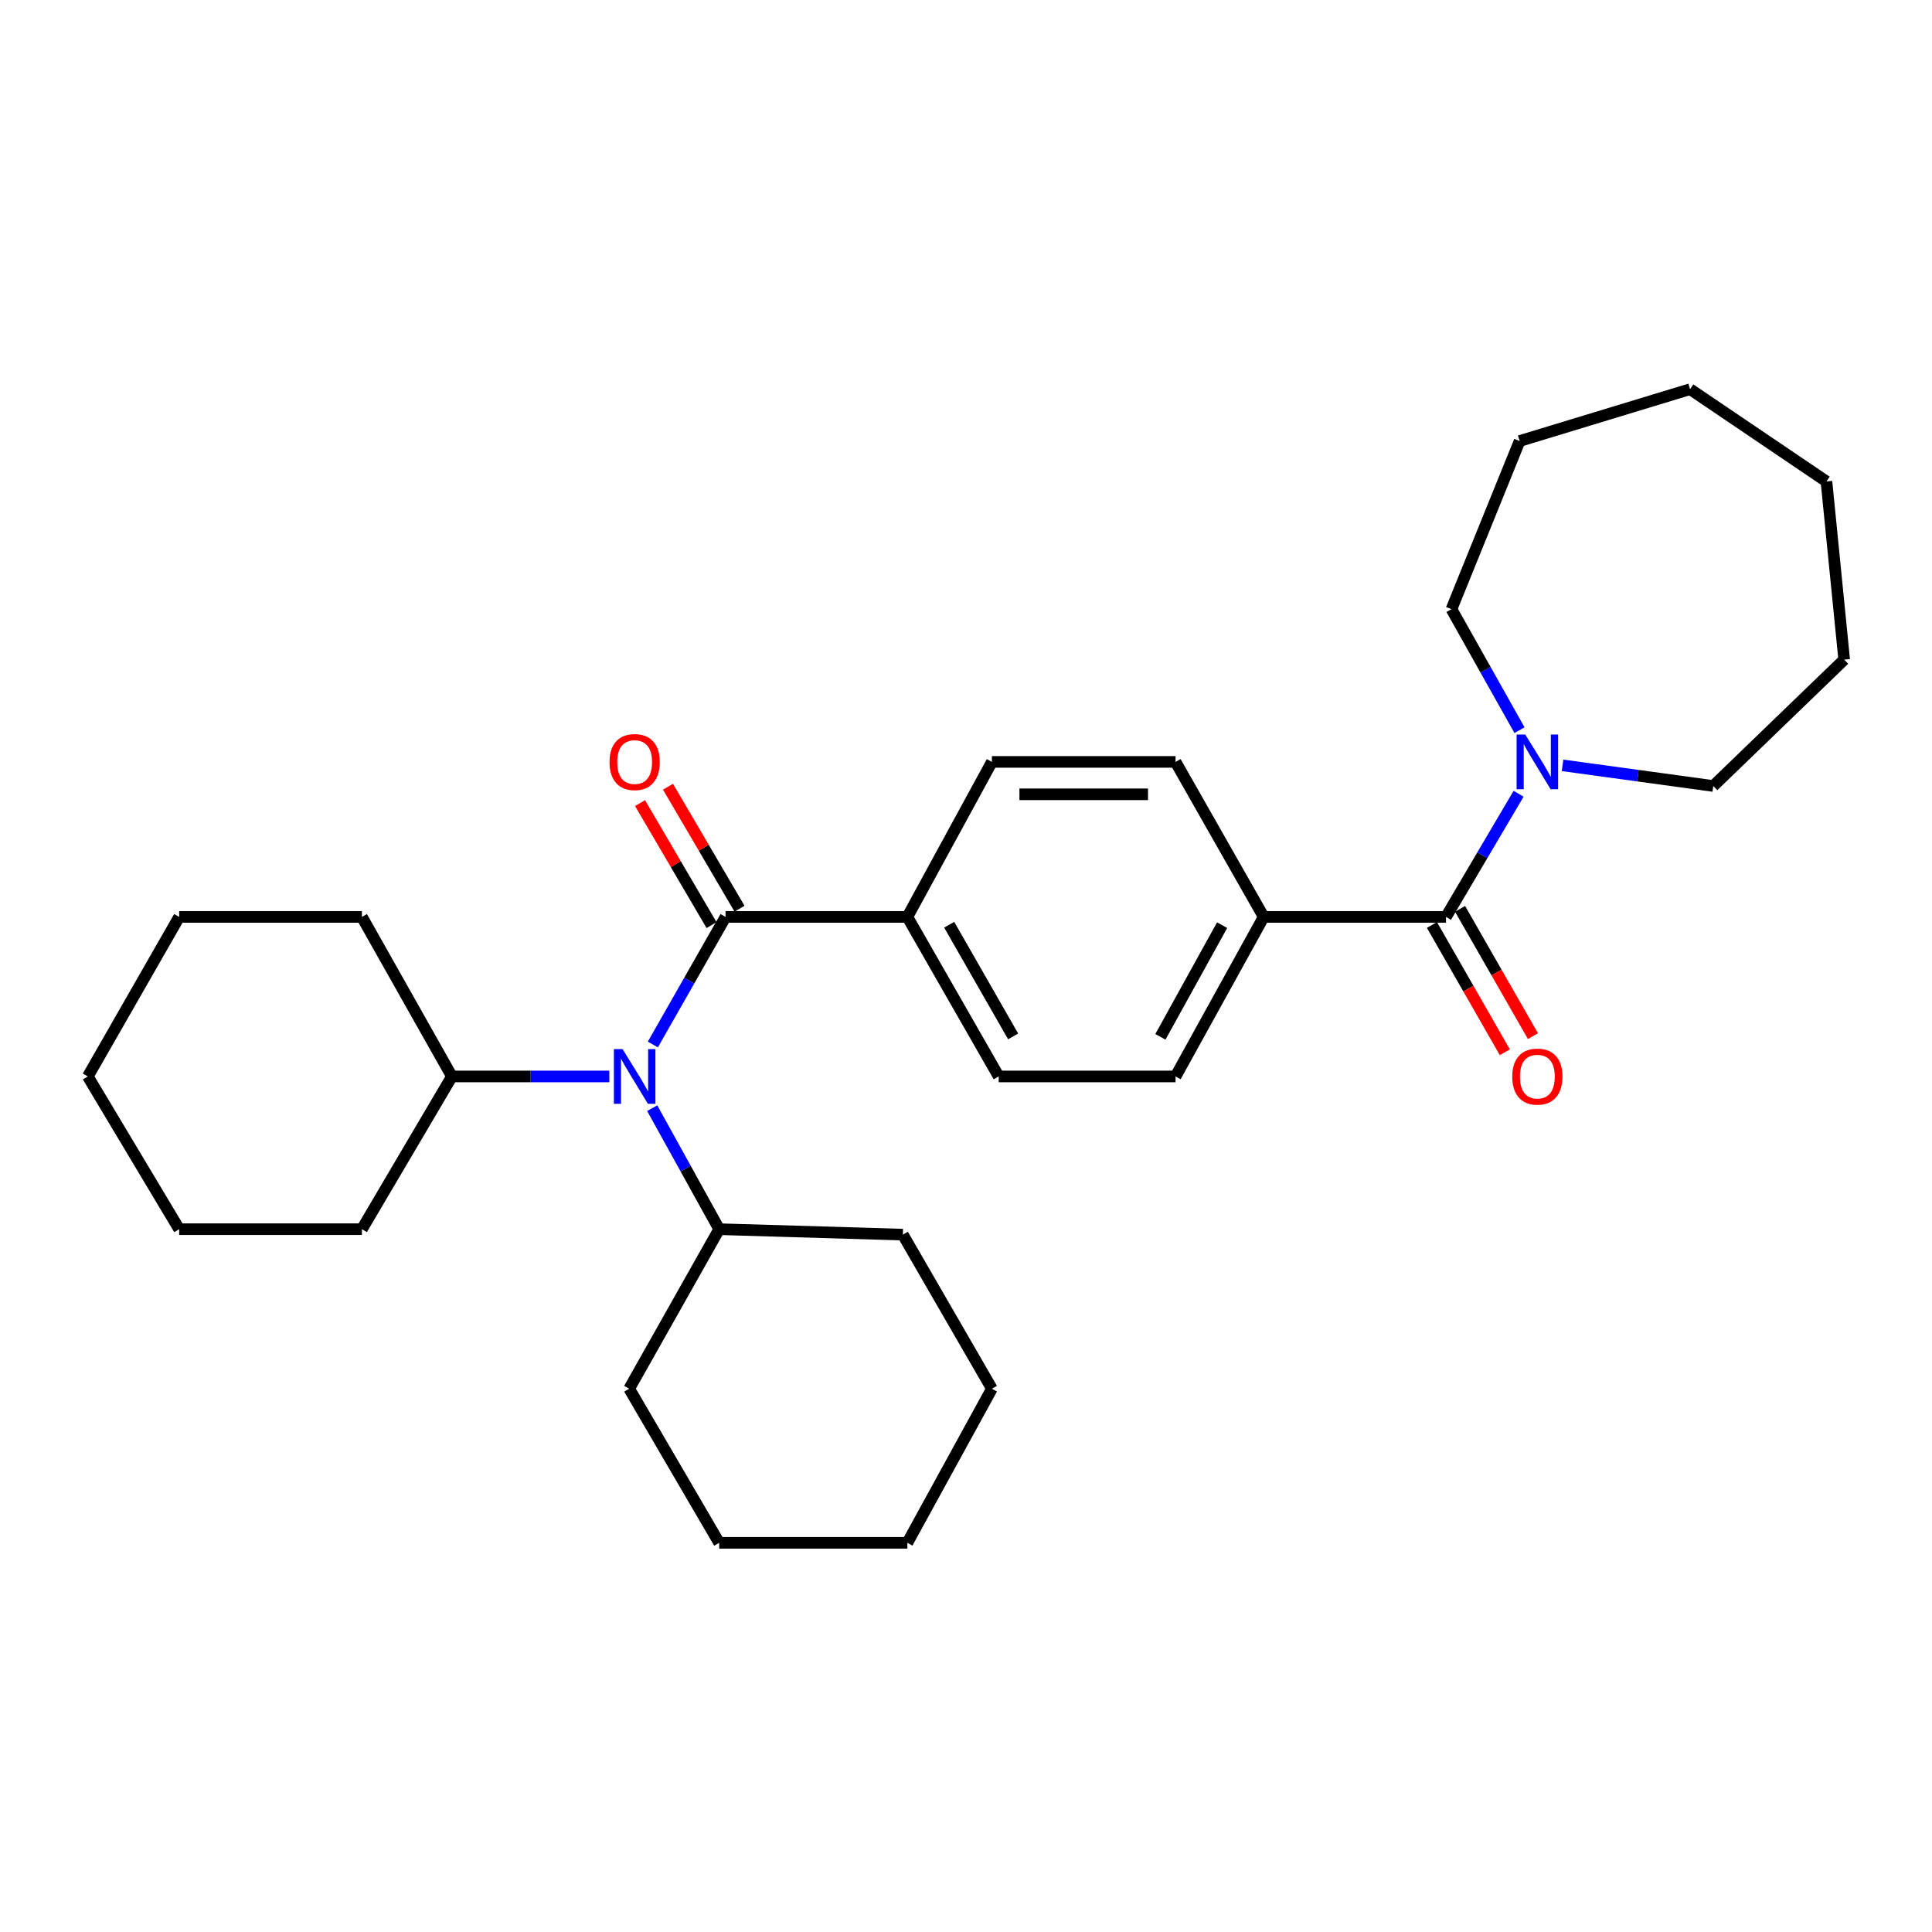 <?xml version='1.0' encoding='iso-8859-1'?>
<svg version='1.1' baseProfile='full'
              xmlns='http://www.w3.org/2000/svg'
                      xmlns:rdkit='http://www.rdkit.org/xml'
                      xmlns:xlink='http://www.w3.org/1999/xlink'
                  xml:space='preserve'
width='1000px' height='1000px' viewBox='0 0 1000 1000'>
<!-- END OF HEADER -->
<rect style='opacity:1.0;fill:#FFFFFF;stroke:none' width='1000' height='1000' x='0' y='0'> </rect>
<path class='bond-1' d='M 375.539,474.59 L 356.726,507.611' style='fill:none;fill-rule:evenodd;stroke:#000000;stroke-width:6px;stroke-linecap:butt;stroke-linejoin:miter;stroke-opacity:1' />
<path class='bond-1' d='M 356.726,507.611 L 337.914,540.633' style='fill:none;fill-rule:evenodd;stroke:#0000FF;stroke-width:6px;stroke-linecap:butt;stroke-linejoin:miter;stroke-opacity:1' />
<path class='bond-3' d='M 375.539,474.59 L 469.649,474.59' style='fill:none;fill-rule:evenodd;stroke:#000000;stroke-width:6px;stroke-linecap:butt;stroke-linejoin:miter;stroke-opacity:1' />
<path class='bond-5' d='M 382.776,470.346 L 364.262,438.773' style='fill:none;fill-rule:evenodd;stroke:#000000;stroke-width:6px;stroke-linecap:butt;stroke-linejoin:miter;stroke-opacity:1' />
<path class='bond-5' d='M 364.262,438.773 L 345.749,407.201' style='fill:none;fill-rule:evenodd;stroke:#FF0000;stroke-width:6px;stroke-linecap:butt;stroke-linejoin:miter;stroke-opacity:1' />
<path class='bond-5' d='M 368.302,478.833 L 349.788,447.261' style='fill:none;fill-rule:evenodd;stroke:#000000;stroke-width:6px;stroke-linecap:butt;stroke-linejoin:miter;stroke-opacity:1' />
<path class='bond-5' d='M 349.788,447.261 L 331.275,415.688' style='fill:none;fill-rule:evenodd;stroke:#FF0000;stroke-width:6px;stroke-linecap:butt;stroke-linejoin:miter;stroke-opacity:1' />
<path class='bond-0' d='M 748.447,474.59 L 654.094,474.59' style='fill:none;fill-rule:evenodd;stroke:#000000;stroke-width:6px;stroke-linecap:butt;stroke-linejoin:miter;stroke-opacity:1' />
<path class='bond-2' d='M 748.447,474.59 L 767.231,442.718' style='fill:none;fill-rule:evenodd;stroke:#000000;stroke-width:6px;stroke-linecap:butt;stroke-linejoin:miter;stroke-opacity:1' />
<path class='bond-2' d='M 767.231,442.718 L 786.016,410.847' style='fill:none;fill-rule:evenodd;stroke:#0000FF;stroke-width:6px;stroke-linecap:butt;stroke-linejoin:miter;stroke-opacity:1' />
<path class='bond-6' d='M 741.166,478.758 L 760.029,511.699' style='fill:none;fill-rule:evenodd;stroke:#000000;stroke-width:6px;stroke-linecap:butt;stroke-linejoin:miter;stroke-opacity:1' />
<path class='bond-6' d='M 760.029,511.699 L 778.892,544.639' style='fill:none;fill-rule:evenodd;stroke:#FF0000;stroke-width:6px;stroke-linecap:butt;stroke-linejoin:miter;stroke-opacity:1' />
<path class='bond-6' d='M 755.727,470.421 L 774.59,503.361' style='fill:none;fill-rule:evenodd;stroke:#000000;stroke-width:6px;stroke-linecap:butt;stroke-linejoin:miter;stroke-opacity:1' />
<path class='bond-6' d='M 774.59,503.361 L 793.452,536.301' style='fill:none;fill-rule:evenodd;stroke:#FF0000;stroke-width:6px;stroke-linecap:butt;stroke-linejoin:miter;stroke-opacity:1' />
<path class='bond-7' d='M 315.389,557.169 L 274.648,557.169' style='fill:none;fill-rule:evenodd;stroke:#0000FF;stroke-width:6px;stroke-linecap:butt;stroke-linejoin:miter;stroke-opacity:1' />
<path class='bond-7' d='M 274.648,557.169 L 233.908,557.169' style='fill:none;fill-rule:evenodd;stroke:#000000;stroke-width:6px;stroke-linecap:butt;stroke-linejoin:miter;stroke-opacity:1' />
<path class='bond-8' d='M 337.581,573.588 L 354.915,604.906' style='fill:none;fill-rule:evenodd;stroke:#0000FF;stroke-width:6px;stroke-linecap:butt;stroke-linejoin:miter;stroke-opacity:1' />
<path class='bond-8' d='M 354.915,604.906 L 372.249,636.225' style='fill:none;fill-rule:evenodd;stroke:#000000;stroke-width:6px;stroke-linecap:butt;stroke-linejoin:miter;stroke-opacity:1' />
<path class='bond-13' d='M 808.772,396.145 L 847.78,401.488' style='fill:none;fill-rule:evenodd;stroke:#0000FF;stroke-width:6px;stroke-linecap:butt;stroke-linejoin:miter;stroke-opacity:1' />
<path class='bond-13' d='M 847.78,401.488 L 886.787,406.831' style='fill:none;fill-rule:evenodd;stroke:#000000;stroke-width:6px;stroke-linecap:butt;stroke-linejoin:miter;stroke-opacity:1' />
<path class='bond-14' d='M 786.497,377.932 L 768.889,346.618' style='fill:none;fill-rule:evenodd;stroke:#0000FF;stroke-width:6px;stroke-linecap:butt;stroke-linejoin:miter;stroke-opacity:1' />
<path class='bond-14' d='M 768.889,346.618 L 751.28,315.303' style='fill:none;fill-rule:evenodd;stroke:#000000;stroke-width:6px;stroke-linecap:butt;stroke-linejoin:miter;stroke-opacity:1' />
<path class='bond-9' d='M 469.649,474.59 L 516.928,557.169' style='fill:none;fill-rule:evenodd;stroke:#000000;stroke-width:6px;stroke-linecap:butt;stroke-linejoin:miter;stroke-opacity:1' />
<path class='bond-9' d='M 491.302,478.64 L 524.397,536.445' style='fill:none;fill-rule:evenodd;stroke:#000000;stroke-width:6px;stroke-linecap:butt;stroke-linejoin:miter;stroke-opacity:1' />
<path class='bond-10' d='M 469.649,474.59 L 513.404,394.359' style='fill:none;fill-rule:evenodd;stroke:#000000;stroke-width:6px;stroke-linecap:butt;stroke-linejoin:miter;stroke-opacity:1' />
<path class='bond-4' d='M 654.094,474.59 L 608.465,394.359' style='fill:none;fill-rule:evenodd;stroke:#000000;stroke-width:6px;stroke-linecap:butt;stroke-linejoin:miter;stroke-opacity:1' />
<path class='bond-29' d='M 654.094,474.59 L 608.465,557.169' style='fill:none;fill-rule:evenodd;stroke:#000000;stroke-width:6px;stroke-linecap:butt;stroke-linejoin:miter;stroke-opacity:1' />
<path class='bond-29' d='M 632.564,478.862 L 600.624,536.667' style='fill:none;fill-rule:evenodd;stroke:#000000;stroke-width:6px;stroke-linecap:butt;stroke-linejoin:miter;stroke-opacity:1' />
<path class='bond-15' d='M 233.908,557.169 L 187.319,474.59' style='fill:none;fill-rule:evenodd;stroke:#000000;stroke-width:6px;stroke-linecap:butt;stroke-linejoin:miter;stroke-opacity:1' />
<path class='bond-18' d='M 233.908,557.169 L 187.319,636.225' style='fill:none;fill-rule:evenodd;stroke:#000000;stroke-width:6px;stroke-linecap:butt;stroke-linejoin:miter;stroke-opacity:1' />
<path class='bond-16' d='M 372.249,636.225 L 325.669,718.804' style='fill:none;fill-rule:evenodd;stroke:#000000;stroke-width:6px;stroke-linecap:butt;stroke-linejoin:miter;stroke-opacity:1' />
<path class='bond-17' d='M 372.249,636.225 L 467.319,639.049' style='fill:none;fill-rule:evenodd;stroke:#000000;stroke-width:6px;stroke-linecap:butt;stroke-linejoin:miter;stroke-opacity:1' />
<path class='bond-12' d='M 516.928,557.169 L 608.465,557.169' style='fill:none;fill-rule:evenodd;stroke:#000000;stroke-width:6px;stroke-linecap:butt;stroke-linejoin:miter;stroke-opacity:1' />
<path class='bond-11' d='M 513.404,394.359 L 608.465,394.359' style='fill:none;fill-rule:evenodd;stroke:#000000;stroke-width:6px;stroke-linecap:butt;stroke-linejoin:miter;stroke-opacity:1' />
<path class='bond-11' d='M 527.663,411.138 L 594.206,411.138' style='fill:none;fill-rule:evenodd;stroke:#000000;stroke-width:6px;stroke-linecap:butt;stroke-linejoin:miter;stroke-opacity:1' />
<path class='bond-20' d='M 886.787,406.831 L 954.545,341.422' style='fill:none;fill-rule:evenodd;stroke:#000000;stroke-width:6px;stroke-linecap:butt;stroke-linejoin:miter;stroke-opacity:1' />
<path class='bond-19' d='M 751.28,315.303 L 786.562,228.268' style='fill:none;fill-rule:evenodd;stroke:#000000;stroke-width:6px;stroke-linecap:butt;stroke-linejoin:miter;stroke-opacity:1' />
<path class='bond-23' d='M 187.319,474.59 L 92.743,474.59' style='fill:none;fill-rule:evenodd;stroke:#000000;stroke-width:6px;stroke-linecap:butt;stroke-linejoin:miter;stroke-opacity:1' />
<path class='bond-24' d='M 325.669,718.804 L 372.249,798.559' style='fill:none;fill-rule:evenodd;stroke:#000000;stroke-width:6px;stroke-linecap:butt;stroke-linejoin:miter;stroke-opacity:1' />
<path class='bond-21' d='M 467.319,639.049 L 513.404,718.804' style='fill:none;fill-rule:evenodd;stroke:#000000;stroke-width:6px;stroke-linecap:butt;stroke-linejoin:miter;stroke-opacity:1' />
<path class='bond-22' d='M 187.319,636.225 L 92.743,636.225' style='fill:none;fill-rule:evenodd;stroke:#000000;stroke-width:6px;stroke-linecap:butt;stroke-linejoin:miter;stroke-opacity:1' />
<path class='bond-28' d='M 786.562,228.268 L 874.781,201.441' style='fill:none;fill-rule:evenodd;stroke:#000000;stroke-width:6px;stroke-linecap:butt;stroke-linejoin:miter;stroke-opacity:1' />
<path class='bond-27' d='M 954.545,341.422 L 945.364,249.204' style='fill:none;fill-rule:evenodd;stroke:#000000;stroke-width:6px;stroke-linecap:butt;stroke-linejoin:miter;stroke-opacity:1' />
<path class='bond-26' d='M 513.404,718.804 L 469.649,798.559' style='fill:none;fill-rule:evenodd;stroke:#000000;stroke-width:6px;stroke-linecap:butt;stroke-linejoin:miter;stroke-opacity:1' />
<path class='bond-25' d='M 92.743,636.225 L 45.455,557.169' style='fill:none;fill-rule:evenodd;stroke:#000000;stroke-width:6px;stroke-linecap:butt;stroke-linejoin:miter;stroke-opacity:1' />
<path class='bond-31' d='M 92.743,474.59 L 45.455,557.169' style='fill:none;fill-rule:evenodd;stroke:#000000;stroke-width:6px;stroke-linecap:butt;stroke-linejoin:miter;stroke-opacity:1' />
<path class='bond-30' d='M 372.249,798.559 L 469.649,798.559' style='fill:none;fill-rule:evenodd;stroke:#000000;stroke-width:6px;stroke-linecap:butt;stroke-linejoin:miter;stroke-opacity:1' />
<path class='bond-32' d='M 945.364,249.204 L 874.781,201.441' style='fill:none;fill-rule:evenodd;stroke:#000000;stroke-width:6px;stroke-linecap:butt;stroke-linejoin:miter;stroke-opacity:1' />
<path  class='atom-2' d='M 322.233 543.009
L 331.513 558.009
Q 332.433 559.489, 333.913 562.169
Q 335.393 564.849, 335.473 565.009
L 335.473 543.009
L 339.233 543.009
L 339.233 571.329
L 335.353 571.329
L 325.393 554.929
Q 324.233 553.009, 322.993 550.809
Q 321.793 548.609, 321.433 547.929
L 321.433 571.329
L 317.753 571.329
L 317.753 543.009
L 322.233 543.009
' fill='#0000FF'/>
<path  class='atom-3' d='M 789.475 380.199
L 798.755 395.199
Q 799.675 396.679, 801.155 399.359
Q 802.635 402.039, 802.715 402.199
L 802.715 380.199
L 806.475 380.199
L 806.475 408.519
L 802.595 408.519
L 792.635 392.119
Q 791.475 390.199, 790.235 387.999
Q 789.035 385.799, 788.675 385.119
L 788.675 408.519
L 784.995 408.519
L 784.995 380.199
L 789.475 380.199
' fill='#0000FF'/>
<path  class='atom-6' d='M 315.493 394.439
Q 315.493 387.639, 318.853 383.839
Q 322.213 380.039, 328.493 380.039
Q 334.773 380.039, 338.133 383.839
Q 341.493 387.639, 341.493 394.439
Q 341.493 401.319, 338.093 405.239
Q 334.693 409.119, 328.493 409.119
Q 322.253 409.119, 318.853 405.239
Q 315.493 401.359, 315.493 394.439
M 328.493 405.919
Q 332.813 405.919, 335.133 403.039
Q 337.493 400.119, 337.493 394.439
Q 337.493 388.879, 335.133 386.079
Q 332.813 383.239, 328.493 383.239
Q 324.173 383.239, 321.813 386.039
Q 319.493 388.839, 319.493 394.439
Q 319.493 400.159, 321.813 403.039
Q 324.173 405.919, 328.493 405.919
' fill='#FF0000'/>
<path  class='atom-7' d='M 782.735 557.249
Q 782.735 550.449, 786.095 546.649
Q 789.455 542.849, 795.735 542.849
Q 802.015 542.849, 805.375 546.649
Q 808.735 550.449, 808.735 557.249
Q 808.735 564.129, 805.335 568.049
Q 801.935 571.929, 795.735 571.929
Q 789.495 571.929, 786.095 568.049
Q 782.735 564.169, 782.735 557.249
M 795.735 568.729
Q 800.055 568.729, 802.375 565.849
Q 804.735 562.929, 804.735 557.249
Q 804.735 551.689, 802.375 548.889
Q 800.055 546.049, 795.735 546.049
Q 791.415 546.049, 789.055 548.849
Q 786.735 551.649, 786.735 557.249
Q 786.735 562.969, 789.055 565.849
Q 791.415 568.729, 795.735 568.729
' fill='#FF0000'/>
</svg>
